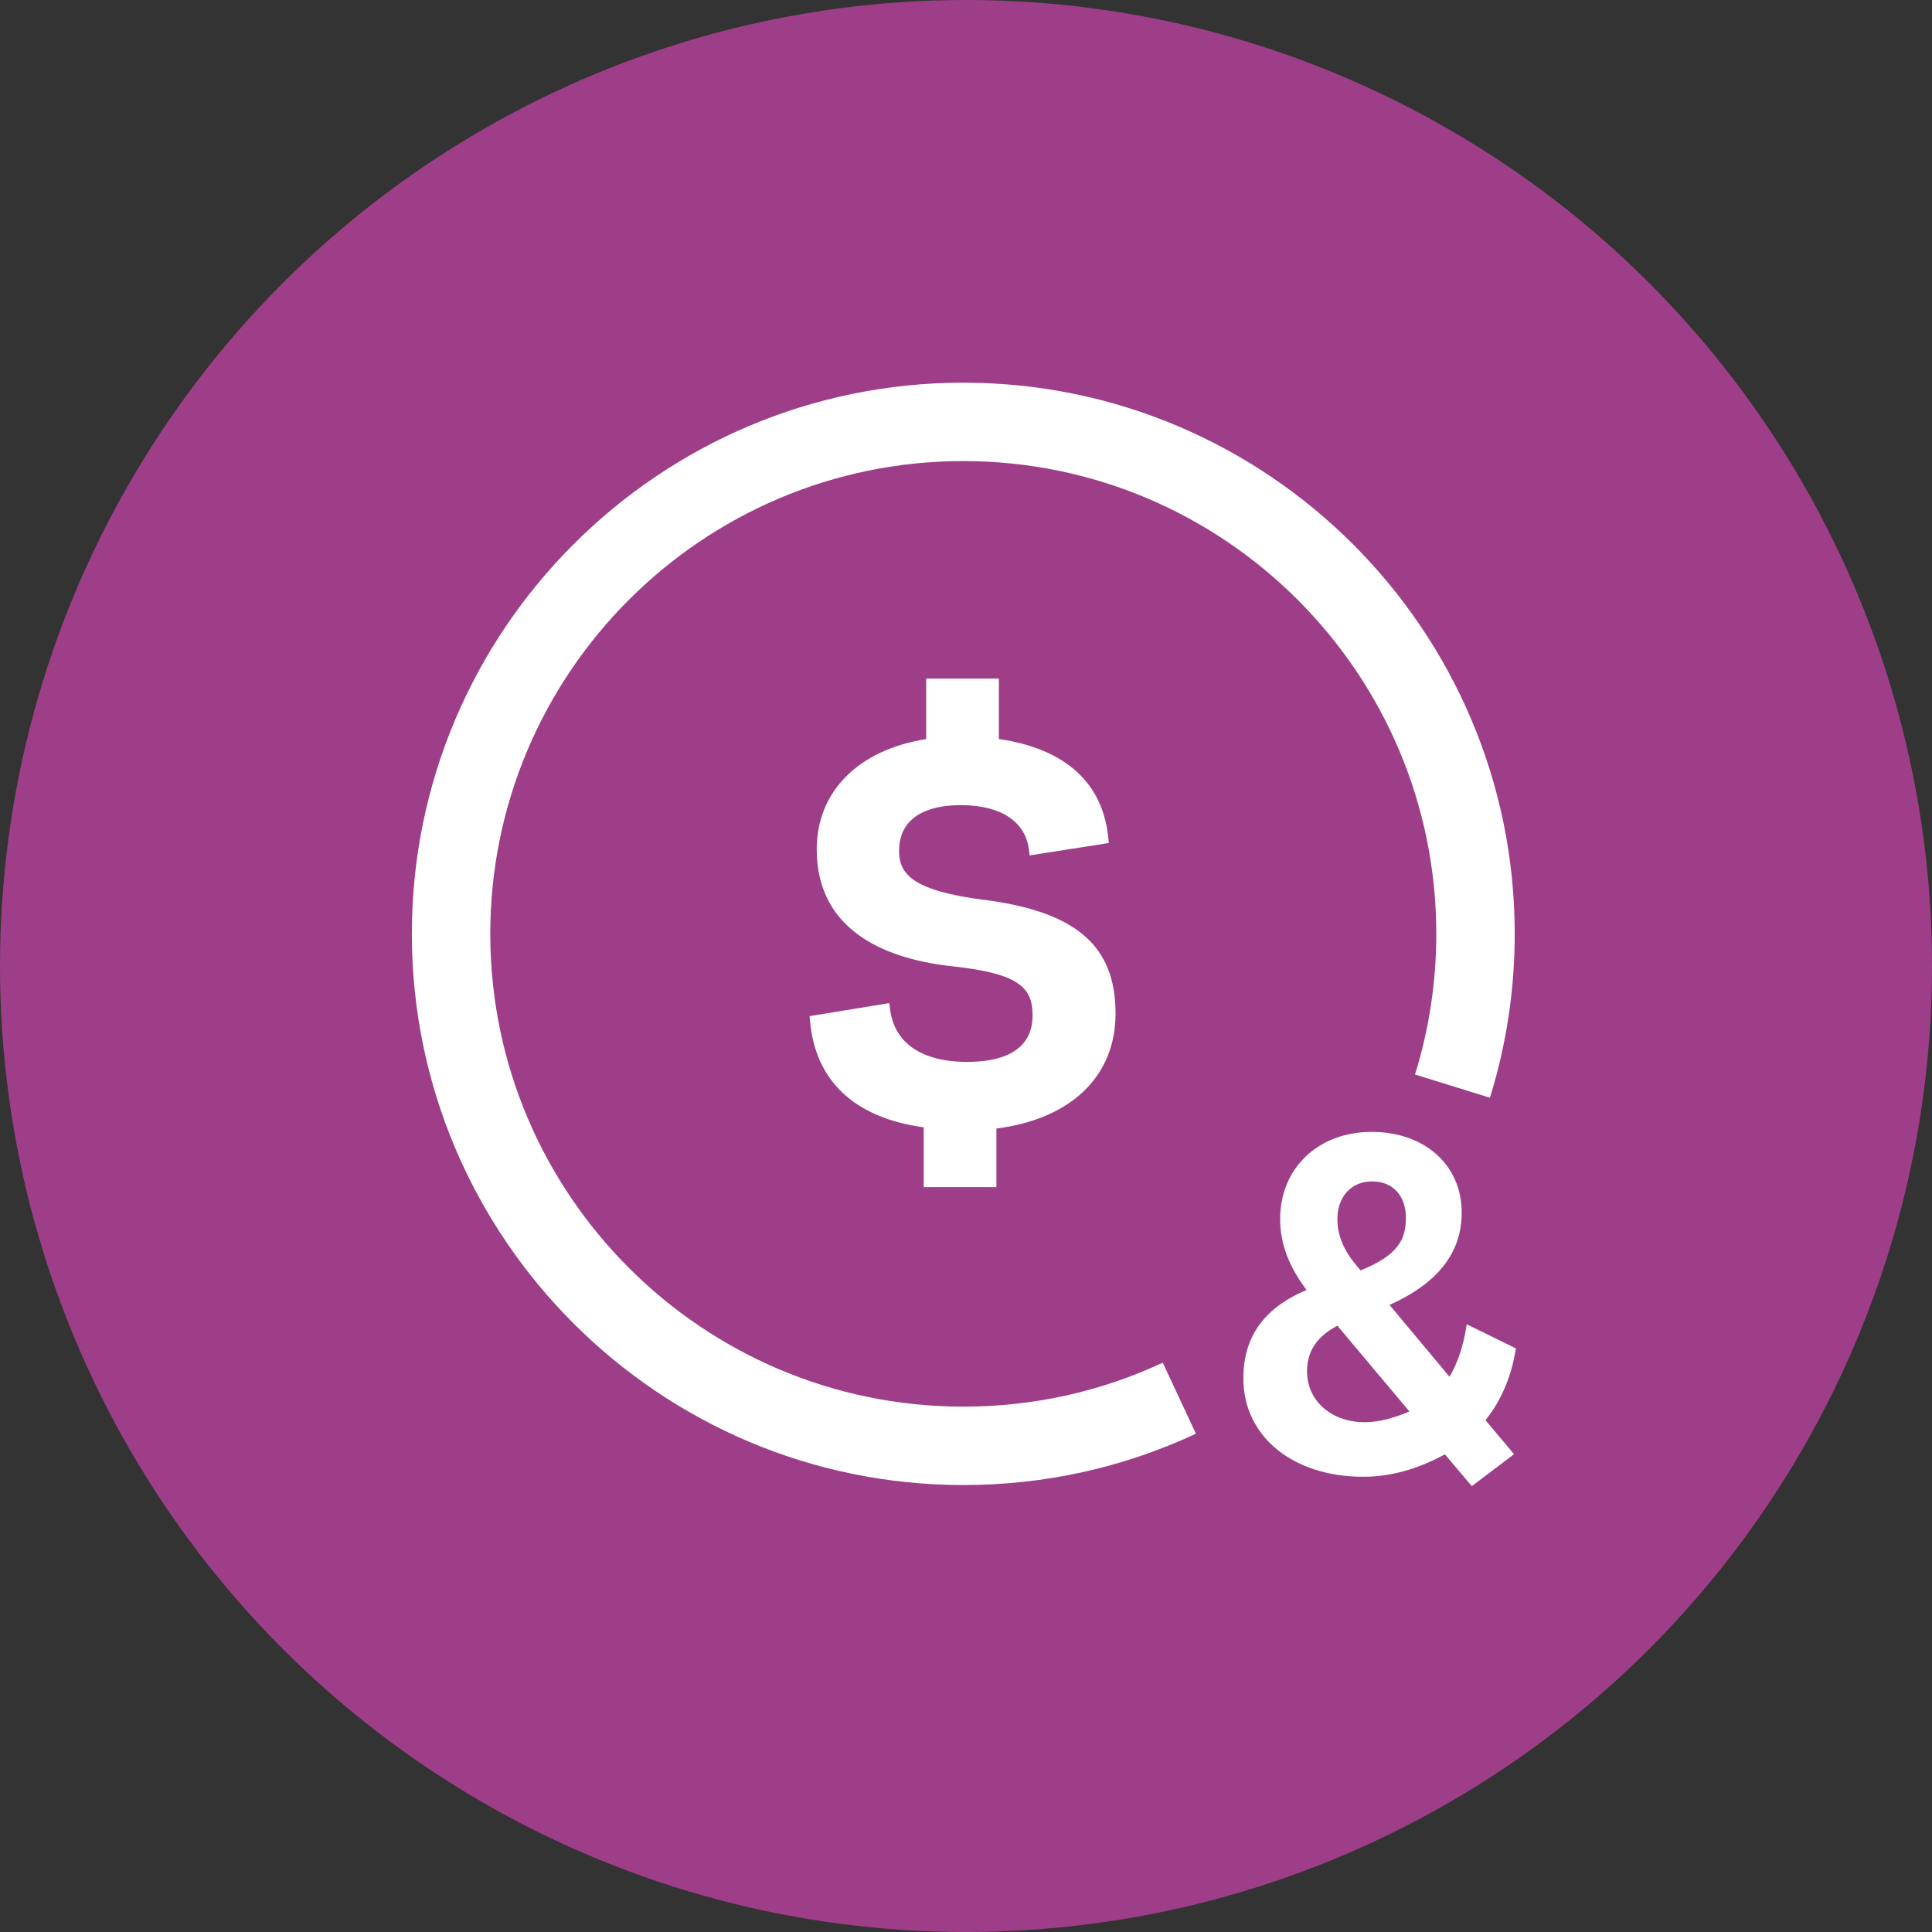 <?xml version="1.0" encoding="UTF-8"?>
<svg id="Layer_2" xmlns="http://www.w3.org/2000/svg" viewBox="0 0 520 520">
  <rect x="0" y="0" width="520" height="520" fill="#333333" stroke="none"/>
  <defs>
    <style>
      .cls-1 {
        fill: #fff;
      }

      .cls-2 {
        fill: #9e3e88;
      }
    </style>
  </defs>
  <g id="Orbs">
    <circle id="Purple" class="cls-2" cx="260" cy="260" r="260"/>
  </g>
  <g id="Icons__x28_white_x29_">
    <g id="feature-icon_x5F__x5F_money-coin">
      <path class="cls-1" d="M359.97,356.82l19.37,23.08c-3.48,1.44-7.52,2.89-12.03,2.89-8.99,0-15.52-5.76-15.52-13.71,0-5.39,2.68-9.4,8.18-12.26M359.96,328.14c0-6.08,3.76-10.17,9.35-10.17s9.09,3.92,9.09,9.76-2.04,10.08-12.19,14.2c-3.13-3.51-6.25-7.9-6.25-13.79ZM408,362.92l-13.23-6.49-.09.55c-.83,5.34-2.32,9.8-4.54,13.58l-16.14-19.33c13.06-5.92,19.42-14.06,19.42-24.87,0-12.78-9.96-21.71-24.24-21.71s-24.63,9.65-24.63,23.49c0,6.53,2.34,12.76,7.12,19.05-11.45,4.83-17.02,12.61-17.02,23.8,0,15.59,13.26,26.48,32.26,26.48,7.3,0,14.69-2.03,21.98-6.04l7.26,8.56,11.36-8.6-7.69-9.14c4.2-5.22,7.01-11.8,8.13-19.04l.05-.3Z"/>
      <path class="cls-1" d="M264.93,242.21c-19.1-2.45-22.94-6.86-22.94-13.17,0-10.75,10.4-12.34,16.58-12.34,10.83,0,17.52,4.43,18.39,12.17l.16,1.37,21.31-3.34-.12-1.24c-1.4-14.93-11.59-24.16-29.46-26.75v-16.27h-19.57v16.29c-18.21,2.85-29.46,14.12-29.46,29.62,0,22.88,20.03,29.8,36.82,31.57,18,1.94,21.28,5.96,21.28,13.18,0,10.34-9.55,12.51-17.56,12.51-12.4,0-19.79-5.13-20.83-14.45l-.16-1.38-21.47,3.52.11,1.21c1.41,16.23,11.98,26.15,30.6,28.71v16.1h19.57v-15.77c20.11-2.57,32.07-14.08,32.07-30.95,0-18.24-10.57-27.39-35.33-30.6h.01Z"/>
      <path class="cls-1" d="M259.27,399.7c-81.84,0-148.42-66.54-148.42-148.35s66.58-148.35,148.42-148.35,148.42,66.54,148.42,148.35c0,15.03-2.24,29.88-6.68,44.11l-20.16-6.26c3.8-12.2,5.73-24.94,5.73-37.85,0-70.17-57.12-127.25-127.31-127.25s-127.31,57.09-127.31,127.25,57.12,127.25,127.31,127.25c18.76,0,36.82-3.98,53.69-11.83l8.92,19.12c-19.67,9.17-40.74,13.81-62.61,13.81Z"/>
    </g>
  </g>
</svg>